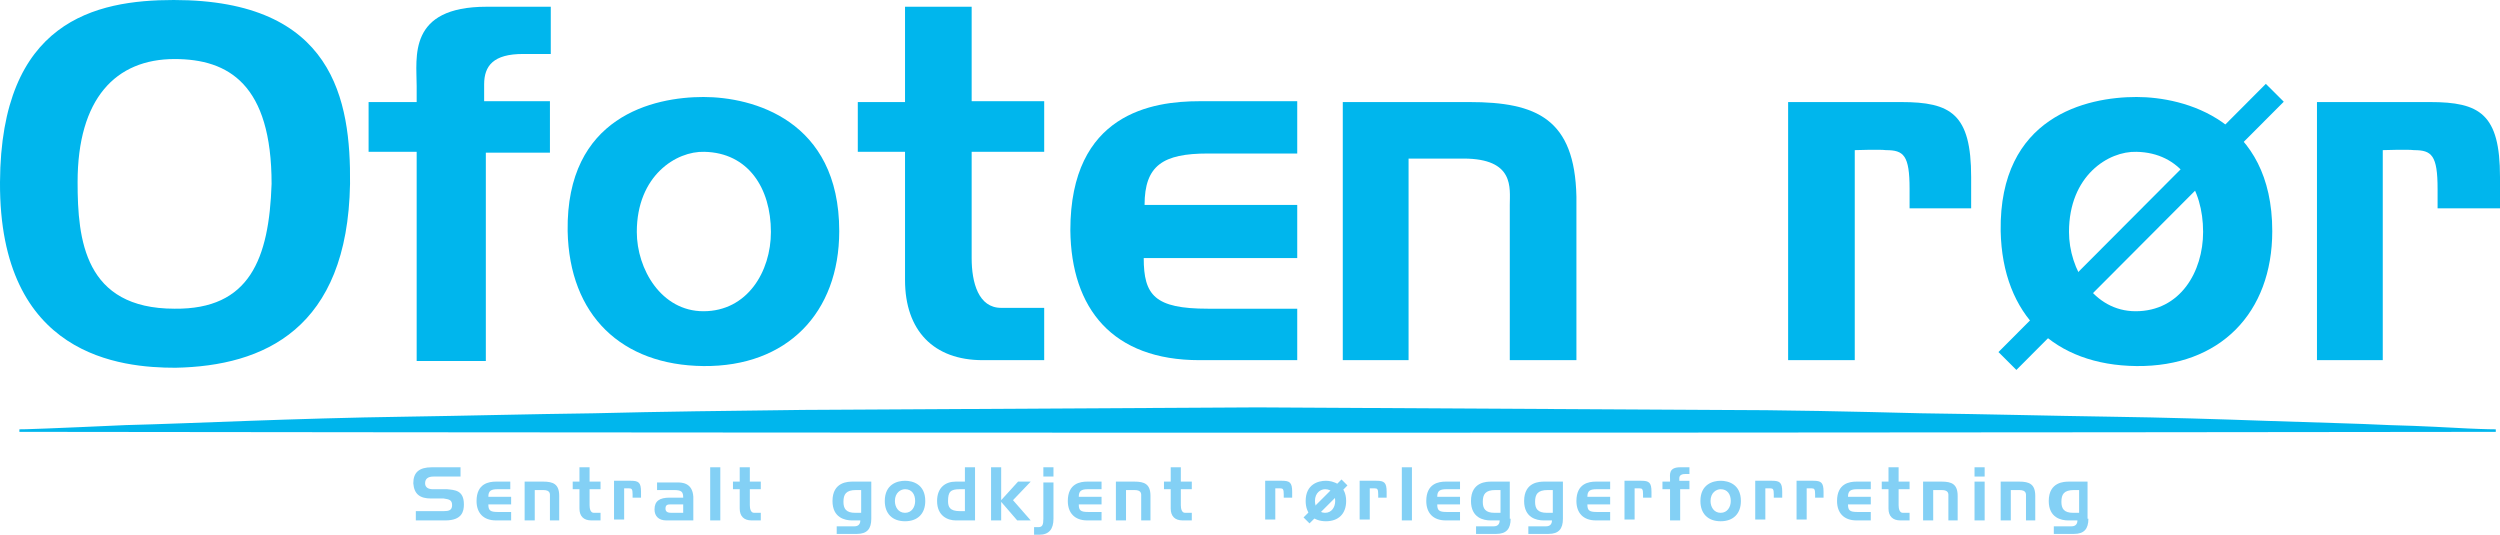 <?xml version="1.0" encoding="utf-8"?>
<!-- Generator: Adobe Illustrator 26.0.3, SVG Export Plug-In . SVG Version: 6.00 Build 0)  -->
<svg version="1.1" id="Layer_1" xmlns="http://www.w3.org/2000/svg" xmlns:xlink="http://www.w3.org/1999/xlink" x="0px" y="0px"
	 viewBox="0 0 296.4 63.4" style="enable-background:new 0 0 296.4 63.4;" xml:space="preserve">
<style type="text/css">
	.st0{fill:#00B6ED;}
	.st1{fill:#83D0F5;}
	.st2{fill:#00B6ED;stroke:#00B6ED;stroke-width:3;stroke-miterlimit:10;}
	.st3{fill:none;stroke:#83D0F5;stroke-miterlimit:10;}
</style>
<g>
	<path class="st0" d="M41.5,21.8C41.2,39,31.3,43.4,20.8,43.6c-6.4,0-20.9-1.3-20.8-22C0.1,2.5,11.3,0,20.6,0
		C39.6,0,41.6,11.9,41.5,21.8z M32.2,21.8C32.2,10,27.1,7,20.7,7c-7,0-11.5,4.7-11.5,14.6c0,6.8,0.8,15,11.5,15
		C29.6,36.7,31.9,30.7,32.2,21.8z"/>
	<path class="st0" d="M65.3,18.1h-7.7v24.7h-8.2V18h-5.7v-5.9h5.7v-1.9c0-3.4-1.1-9.4,8.3-9.4h7.6v5.6H62c-3.5,0-4.6,1.4-4.6,3.6v2
		h7.8V18.1z"/>
	<path class="st0" d="M99.5,27.4c0,9.7-6.2,16.1-16.1,16c-9.7-0.1-15.9-6-16.1-16c-0.2-13.6,10.2-15.9,16.1-15.9
		C89.2,11.5,99.5,14.2,99.5,27.4z M91.4,27.5c0-5.2-2.7-9.4-7.9-9.5c-3.3-0.1-8,2.8-8,9.5c0,4.4,2.9,9.4,7.9,9.4
		C88.6,36.9,91.4,32.2,91.4,27.5z"/>
	<path class="st0" d="M123.7,42.7h-7.2c-5.8,0-9.2-3.5-9.2-9.5V18h-5.6v-5.9h5.6V0.8h7.9v11.2h8.6V18h-8.6v12.6
		c0,2.9,0.8,5.9,3.5,5.9h5.1V42.7z"/>
	<path class="st0" d="M153.8,42.7h-11.6c-10.3,0-15.2-6.1-15.3-15.4c0-13.9,9.8-15.3,15.3-15.3h11.6v6.2h-10.6
		c-5.3,0-7.5,1.4-7.5,6.1h18.1v6.3h-18.2c0,4.4,1.3,6,7.6,6h10.6V42.7z"/>
	<path class="st0" d="M187,42.7H179V24.3c0-2,0.6-5.5-5.5-5.5h-6.5v23.9h-7.8V12.1h15c8,0,12.5,2,12.7,11.2V42.7z"/>
	<path class="st0" d="M233.8,24.7h-7.4v-2.3c0-4-0.7-4.6-2.8-4.6c-0.7-0.1-3.7,0-3.7,0v24.9H212V12.1h13.4c5.9,0,8.3,1.4,8.3,8.9
		V24.7z"/>
	<path class="st0" d="M269.4,27.4c0,9.7-6.2,16.1-16.1,16c-9.7-0.1-15.9-6-16.1-16c-0.2-13.6,10.2-15.9,16.1-15.9
		C259,11.5,269.4,14.2,269.4,27.4z M261.2,27.5c0-5.2-2.7-9.4-7.9-9.5c-3.3-0.1-8,2.8-8,9.5c0,4.4,2.9,9.4,7.9,9.4
		C258.5,36.9,261.2,32.2,261.2,27.5z"/>
	<path class="st0" d="M296.4,24.7H289v-2.3c0-4-0.7-4.6-2.8-4.6c-0.7-0.1-3.7,0-3.7,0v24.9h-7.8V12.1h13.4c5.9,0,8.3,1.4,8.3,8.9
		V24.7z"/>
</g>
<g>
	<path class="st1" d="M55,59.8c0,0.8-0.2,1.9-2.2,1.9h-3.5v-1.1h3.3c0.6,0,1-0.1,1-0.7c0-0.6-0.3-0.7-1-0.8h-1.5
		c-1.3,0-2-0.5-2.1-1.8c0-1.3,0.7-1.9,2.2-1.9h3.4v1.1h-3.2c-0.7,0-1,0.3-1,0.8c0,0.5,0.4,0.7,0.9,0.7H53C53.9,58.1,55,58.1,55,59.8
		z"/>
	<path class="st1" d="M60.5,61.7h-1.7c-1.5,0-2.3-0.9-2.3-2.3c0-2.1,1.5-2.3,2.3-2.3h1.7V58H59c-0.8,0-1.1,0.2-1.1,0.9h2.7v0.9h-2.7
		c0,0.7,0.2,0.9,1.1,0.9h1.6V61.7z"/>
	<path class="st1" d="M66.4,61.7h-1.2v-2.8c0-0.3,0.1-0.8-0.8-0.8h-1v3.6h-1.2v-4.6h2.2c1.2,0,1.9,0.3,1.9,1.7V61.7z"/>
	<path class="st1" d="M71.2,61.7h-1.1c-0.9,0-1.4-0.5-1.4-1.4V58h-0.8v-0.9h0.8v-1.7h1.2v1.7h1.3V58h-1.3v1.9c0,0.4,0.1,0.9,0.5,0.9
		h0.8V61.7z"/>
	<path class="st1" d="M76.1,59H75v-0.4c0-0.6-0.1-0.7-0.4-0.7c-0.1,0-0.6,0-0.6,0v3.7h-1.2v-4.6h2c0.9,0,1.2,0.2,1.2,1.3V59z"/>
	<path class="st1" d="M82.2,61.7H79c-0.9,0-1.4-0.5-1.4-1.3c0-1,0.6-1.4,1.8-1.4H81c0-0.7-0.2-0.9-1.1-0.9h-2v-0.9h2.4
		c0.5,0,1.8,0,1.9,1.7V61.7z M81,60.8v-1h-1.4c-0.4,0-0.7,0-0.7,0.5c0,0.4,0.3,0.5,0.7,0.5H81z"/>
	<path class="st1" d="M85.4,61.7h-1.2v-6.3h1.2V61.7z"/>
	<path class="st1" d="M90.2,61.7h-1.1c-0.9,0-1.4-0.5-1.4-1.4V58h-0.8v-0.9h0.8v-1.7h1.2v1.7h1.3V58h-1.3v1.9c0,0.4,0.1,0.9,0.5,0.9
		h0.8V61.7z"/>
	<path class="st1" d="M103.3,61.5c0,1.2-0.5,1.8-1.7,1.8h-2.4v-0.9h2.1c0.5,0,0.7-0.3,0.7-0.7H101c-0.8,0-2.3-0.3-2.3-2.3
		c0-2.3,1.9-2.3,2.4-2.3h2.2V61.5z M102.1,60.8v-2.7h-0.6c-1.2,0-1.5,0.5-1.5,1.4c0,0.8,0.3,1.3,1.4,1.3H102.1z"/>
	<path class="st1" d="M109.7,59.4c0,1.5-0.9,2.4-2.4,2.4c-1.5,0-2.4-0.9-2.4-2.4c0-2,1.5-2.4,2.4-2.4
		C108.2,57,109.7,57.4,109.7,59.4z M108.5,59.4c0-0.8-0.4-1.4-1.2-1.4c-0.5,0-1.2,0.4-1.2,1.4c0,0.7,0.4,1.4,1.2,1.4
		C108.1,60.8,108.5,60.1,108.5,59.4z"/>
	<path class="st1" d="M115.6,61.7h-2.3c-0.9,0-2.2-0.5-2.2-2.3c0-1.6,1-2.3,2.2-2.3h1.1l0-1.7h1.2V61.7z M114.4,60.7v-2.7h-0.6
		c-1.1,0-1.4,0.3-1.4,1.4c0,0.7,0.2,1.2,1.4,1.2H114.4z"/>
	<path class="st1" d="M122.2,61.7h-1.6l-1.9-2.2v2.2h-1.2v-6.3h1.2v3.9l2-2.2h1.5l-2.1,2.2L122.2,61.7z"/>
	<path class="st1" d="M124.9,61.5c0,1.2-0.5,1.9-1.7,1.9l-0.6,0v-0.9h0.5c0.5,0,0.6-0.3,0.6-1v-4.3h1.2V61.5z M124.9,56.5h-1.2v-1.1
		h1.2V56.5z"/>
	<path class="st1" d="M130.6,61.7h-1.7c-1.5,0-2.3-0.9-2.3-2.3c0-2.1,1.5-2.3,2.3-2.3h1.7V58H129c-0.8,0-1.1,0.2-1.1,0.9h2.7v0.9
		h-2.7c0,0.7,0.2,0.9,1.1,0.9h1.6V61.7z"/>
	<path class="st1" d="M136.5,61.7h-1.2v-2.8c0-0.3,0.1-0.8-0.8-0.8h-1v3.6h-1.2v-4.6h2.2c1.2,0,1.9,0.3,1.9,1.7V61.7z"/>
	<path class="st1" d="M141.3,61.7h-1.1c-0.9,0-1.4-0.5-1.4-1.4V58H138v-0.9h0.8v-1.7h1.2v1.7h1.3V58H140v1.9c0,0.4,0.1,0.9,0.5,0.9
		h0.8V61.7z"/>
	<path class="st1" d="M153.3,59h-1.1v-0.4c0-0.6-0.1-0.7-0.4-0.7c-0.1,0-0.6,0-0.6,0v3.7h-1.2v-4.6h2c0.9,0,1.2,0.2,1.2,1.3V59z"/>
	<path class="st1" d="M159.6,59.4c0,1.5-0.9,2.4-2.4,2.4c-1.5,0-2.4-0.9-2.4-2.4c0-2,1.5-2.4,2.4-2.4C158,57,159.6,57.4,159.6,59.4z
		 M158.3,59.4c0-0.8-0.4-1.4-1.2-1.4c-0.5,0-1.2,0.4-1.2,1.4c0,0.7,0.4,1.4,1.2,1.4C157.9,60.8,158.3,60.1,158.3,59.4z"/>
	<path class="st1" d="M164.5,59h-1.1v-0.4c0-0.6-0.1-0.7-0.4-0.7c-0.1,0-0.6,0-0.6,0v3.7h-1.2v-4.6h2c0.9,0,1.2,0.2,1.2,1.3V59z"/>
	<path class="st1" d="M167.4,61.7h-1.2v-6.3h1.2V61.7z"/>
	<path class="st1" d="M173.1,61.7h-1.7c-1.5,0-2.3-0.9-2.3-2.3c0-2.1,1.5-2.3,2.3-2.3h1.7V58h-1.6c-0.8,0-1.1,0.2-1.1,0.9h2.7v0.9
		h-2.7c0,0.7,0.2,0.9,1.1,0.9h1.6V61.7z"/>
	<path class="st1" d="M179.1,61.5c0,1.2-0.5,1.8-1.7,1.8H175v-0.9h2.1c0.5,0,0.7-0.3,0.7-0.7h-1.1c-0.8,0-2.3-0.3-2.3-2.3
		c0-2.3,1.9-2.3,2.4-2.3h2.2V61.5z M177.9,60.8v-2.7h-0.6c-1.2,0-1.5,0.5-1.5,1.4c0,0.8,0.3,1.3,1.4,1.3H177.9z"/>
	<path class="st1" d="M185.3,61.5c0,1.2-0.5,1.8-1.7,1.8h-2.4v-0.9h2.1c0.5,0,0.7-0.3,0.7-0.7H183c-0.8,0-2.3-0.3-2.3-2.3
		c0-2.3,1.9-2.3,2.4-2.3h2.2V61.5z M184.1,60.8v-2.7h-0.6c-1.2,0-1.5,0.5-1.5,1.4c0,0.8,0.3,1.3,1.4,1.3H184.1z"/>
	<path class="st1" d="M190.9,61.7h-1.7c-1.5,0-2.3-0.9-2.3-2.3c0-2.1,1.5-2.3,2.3-2.3h1.7V58h-1.6c-0.8,0-1.1,0.2-1.1,0.9h2.7v0.9
		h-2.7c0,0.7,0.2,0.9,1.1,0.9h1.6V61.7z"/>
	<path class="st1" d="M195.9,59h-1.1v-0.4c0-0.6-0.1-0.7-0.4-0.7c-0.1,0-0.6,0-0.6,0v3.7h-1.2v-4.6h2c0.9,0,1.2,0.2,1.2,1.3V59z"/>
	<path class="st1" d="M200.4,58h-1.2v3.7H198V58h-0.9v-0.9h0.9v-0.3c0-0.5-0.2-1.4,1.2-1.4h1.1v0.8h-0.5c-0.5,0-0.7,0.2-0.7,0.5v0.3
		h1.2V58z"/>
	<path class="st1" d="M206.4,59.4c0,1.5-0.9,2.4-2.4,2.4c-1.5,0-2.4-0.9-2.4-2.4c0-2,1.5-2.4,2.4-2.4
		C204.9,57,206.4,57.4,206.4,59.4z M205.2,59.4c0-0.8-0.4-1.4-1.2-1.4c-0.5,0-1.2,0.4-1.2,1.4c0,0.7,0.4,1.4,1.2,1.4
		C204.8,60.8,205.2,60.1,205.2,59.4z"/>
	<path class="st1" d="M211.4,59h-1.1v-0.4c0-0.6-0.1-0.7-0.4-0.7c-0.1,0-0.6,0-0.6,0v3.7h-1.2v-4.6h2c0.9,0,1.2,0.2,1.2,1.3V59z"/>
	<path class="st1" d="M216.3,59h-1.1v-0.4c0-0.6-0.1-0.7-0.4-0.7c-0.1,0-0.6,0-0.6,0v3.7h-1.2v-4.6h2c0.9,0,1.2,0.2,1.2,1.3V59z"/>
	<path class="st1" d="M221.8,61.7h-1.7c-1.5,0-2.3-0.9-2.3-2.3c0-2.1,1.5-2.3,2.3-2.3h1.7V58h-1.6c-0.8,0-1.1,0.2-1.1,0.9h2.7v0.9
		h-2.7c0,0.7,0.2,0.9,1.1,0.9h1.6V61.7z"/>
	<path class="st1" d="M226.4,61.7h-1.1c-0.9,0-1.4-0.5-1.4-1.4V58h-0.8v-0.9h0.8v-1.7h1.2v1.7h1.3V58h-1.3v1.9
		c0,0.4,0.1,0.9,0.5,0.9h0.8V61.7z"/>
	<path class="st1" d="M232.2,61.7H231v-2.8c0-0.3,0.1-0.8-0.8-0.8h-1v3.6H228v-4.6h2.2c1.2,0,1.9,0.3,1.9,1.7V61.7z"/>
	<path class="st1" d="M235.3,56.5h-1.2v-1.1h1.2V56.5z M235.3,61.7h-1.2v-4.6h1.2V61.7z"/>
	<path class="st1" d="M241.4,61.7h-1.2v-2.8c0-0.3,0.1-0.8-0.8-0.8h-1v3.6h-1.2v-4.6h2.2c1.2,0,1.9,0.3,1.9,1.7V61.7z"/>
	<path class="st1" d="M247.6,61.5c0,1.2-0.5,1.8-1.7,1.8h-2.4v-0.9h2.1c0.5,0,0.7-0.3,0.7-0.7h-1.1c-0.8,0-2.3-0.3-2.3-2.3
		c0-2.3,1.9-2.3,2.4-2.3h2.2V61.5z M246.5,60.8v-2.7h-0.6c-1.2,0-1.5,0.5-1.5,1.4c0,0.8,0.3,1.3,1.4,1.3H246.5z"/>
</g>
<line class="st2" x1="269.7" y1="11" x2="238" y2="42.8"/>
<path class="st0" d="M2.3,50.9c0,0,1.1,0,3.3-0.1c2.1-0.1,5.3-0.2,9.3-0.4c4-0.1,8.9-0.3,14.5-0.5c5.6-0.2,11.9-0.4,18.8-0.5
	c6.9-0.1,14.3-0.3,22.2-0.4c7.9-0.2,16.2-0.3,24.8-0.4c17.2-0.1,35.5-0.2,53.9-0.3c18.3,0.1,36.7,0.2,53.9,0.3
	c8.6,0,16.9,0.2,24.8,0.4c7.9,0.1,15.3,0.3,22.2,0.4c6.9,0.1,13.2,0.3,18.8,0.5c5.6,0.2,10.5,0.3,14.5,0.5c4,0.1,7.2,0.3,9.3,0.4
	c2.1,0.1,3.3,0.1,3.3,0.1v0.3c0,0-73.4,0.1-146.7,0.1C75.7,51.3,2.3,51.2,2.3,51.2V50.9z"/>
<line class="st3" x1="159.4" y1="57.2" x2="154.9" y2="61.7"/>
</svg>
